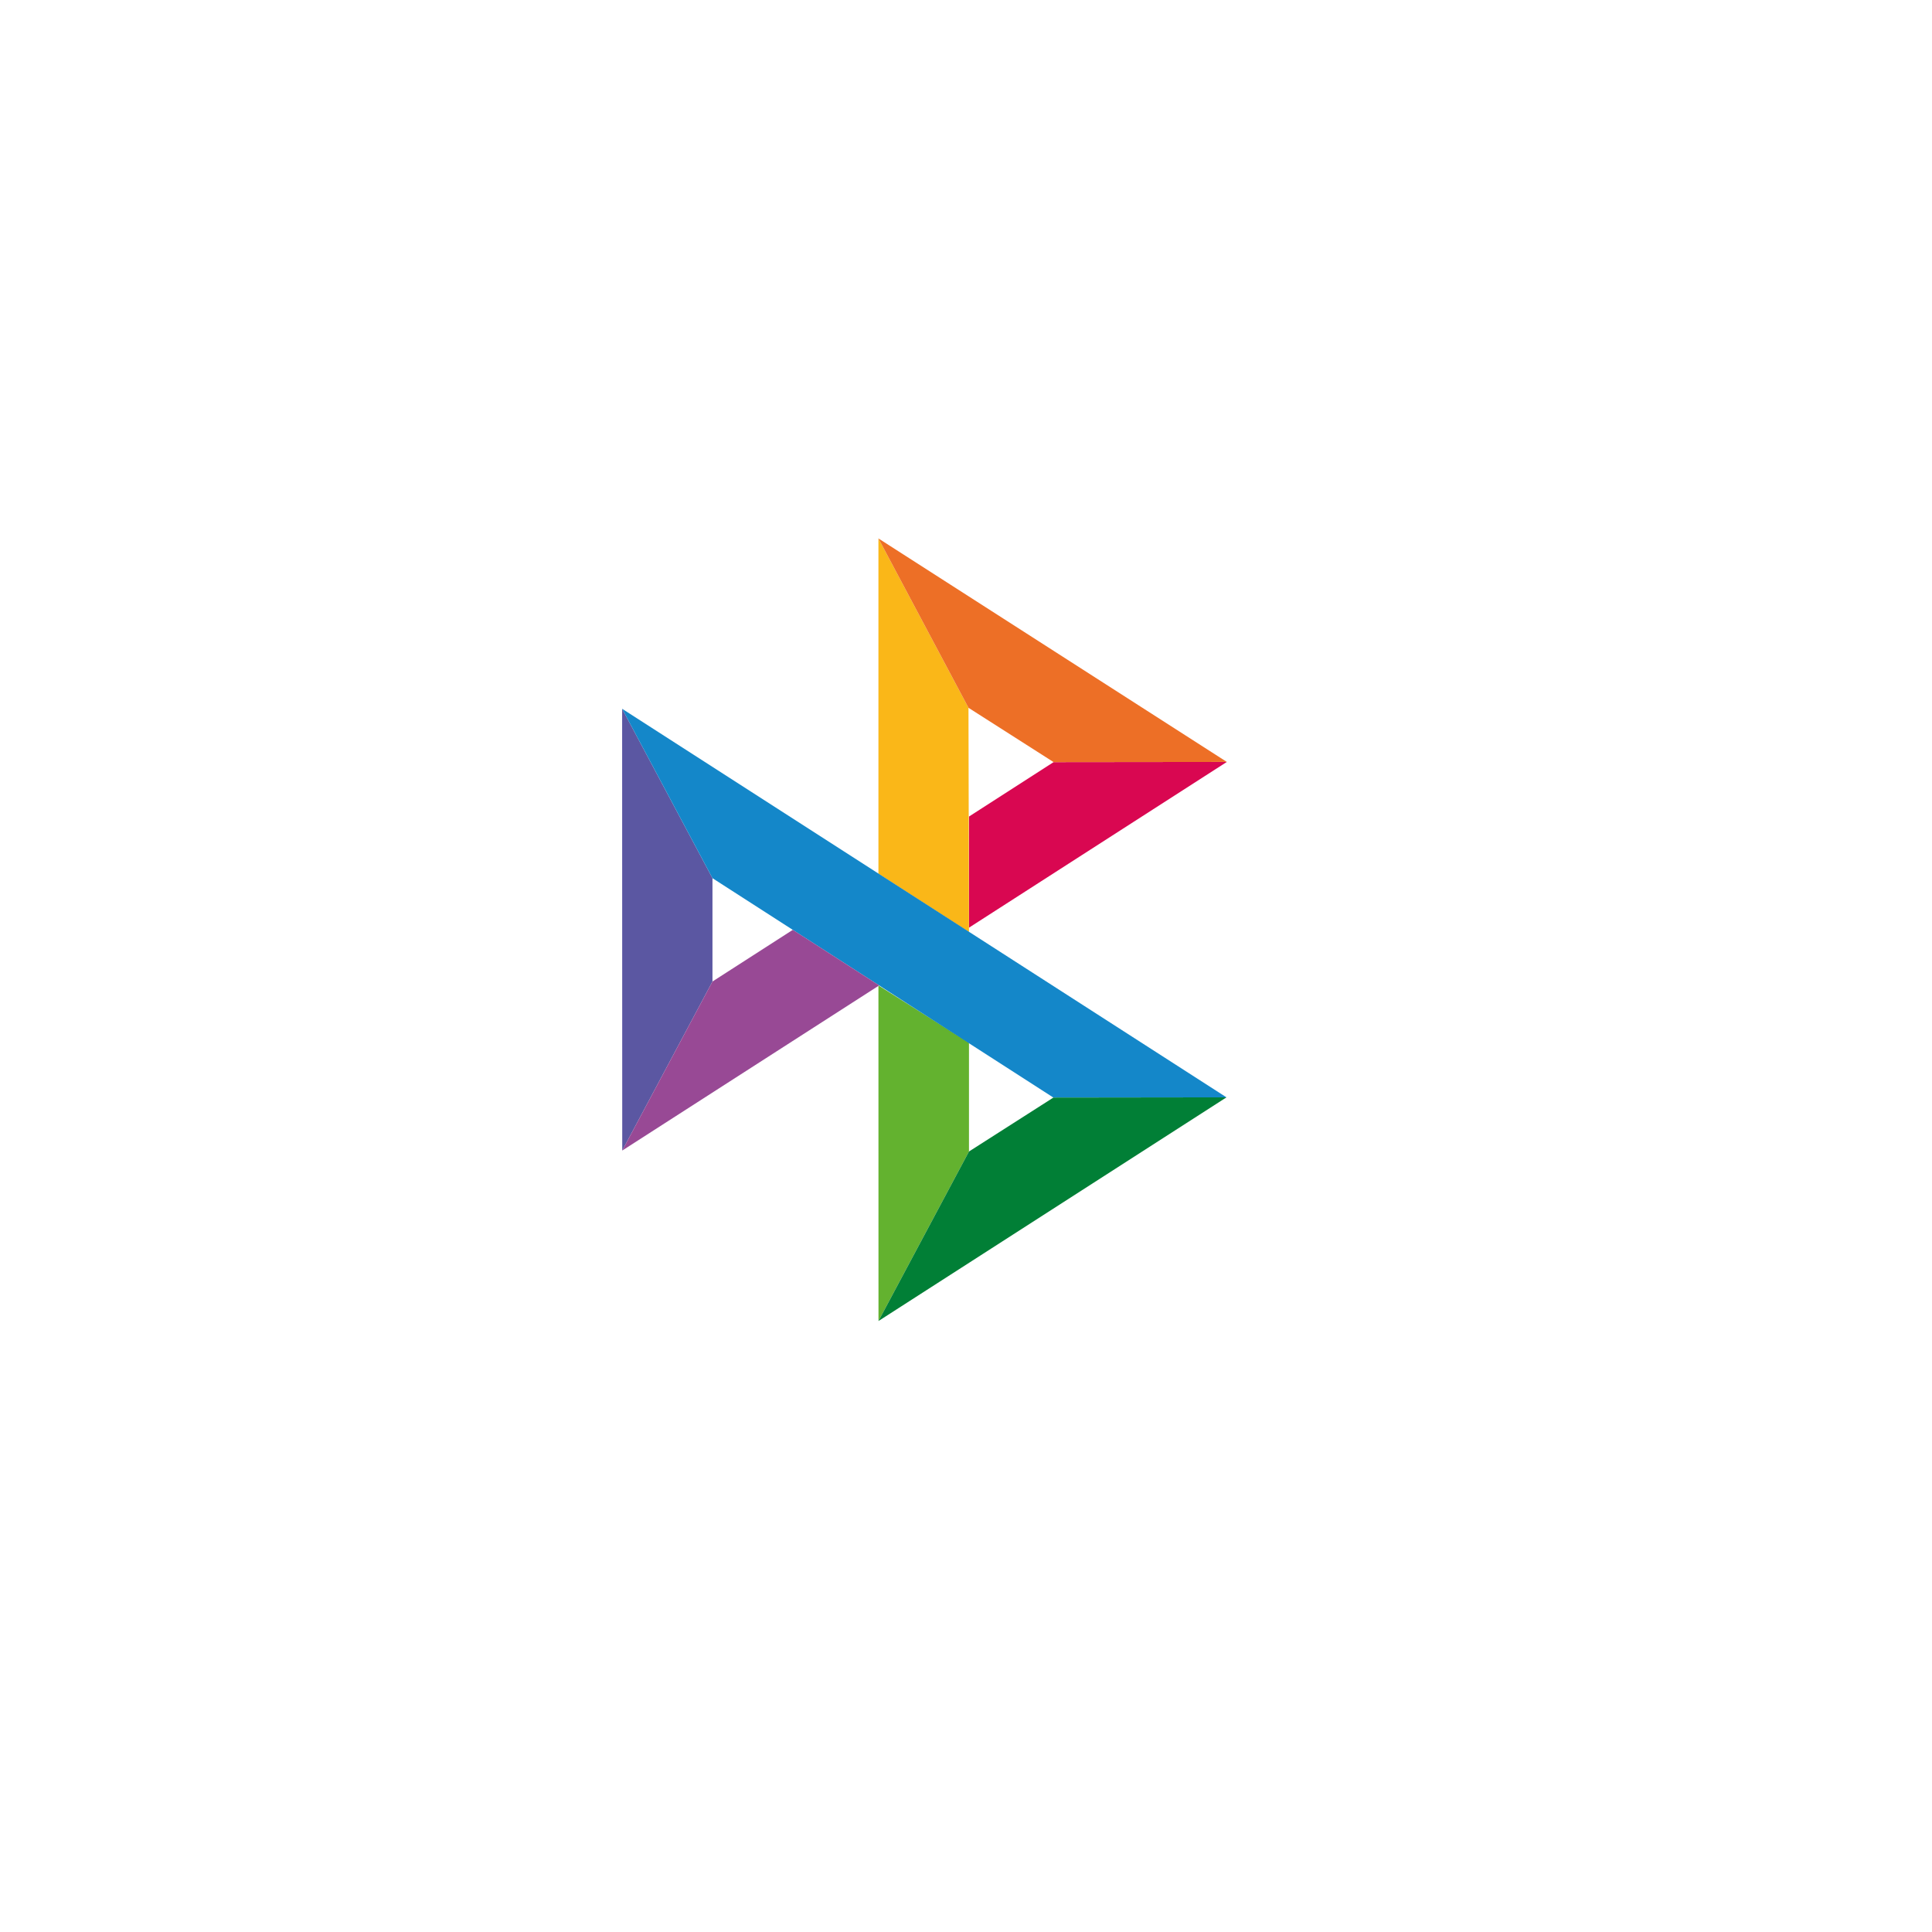 <?xml version="1.0" encoding="UTF-8"?> <svg xmlns="http://www.w3.org/2000/svg" width="74" height="74" viewBox="0 0 74 74" fill="none"><g filter="url(#filter0_d_2486_1495)"><circle cx="36.611" cy="35.611" r="28.611" fill="white"></circle></g><path d="M23.829 27.148L27.289 33.636V37.594L23.833 44.069L23.829 27.148Z" fill="#5B57A2"></path><path d="M37.114 31.276L40.355 29.191L46.99 29.184L37.114 35.532V31.276Z" fill="#D90751"></path><path d="M37.095 27.11L37.114 35.7L33.646 33.465V20.624L37.095 27.11Z" fill="#FAB718"></path><path d="M46.991 29.184L40.356 29.191L37.095 27.11L33.646 20.624L46.991 29.184Z" fill="#ED6F26"></path><path d="M37.114 44.105V39.938L33.646 37.745L33.648 50.598L37.114 44.105Z" fill="#63B22F"></path><path d="M40.347 42.039L27.289 33.636L23.829 27.148L46.977 42.031L40.347 42.039Z" fill="#1487C9"></path><path d="M33.648 50.598L37.114 44.105L40.348 42.039L46.977 42.031L33.648 50.598Z" fill="#017F36"></path><path d="M23.833 44.069L33.674 37.744L30.366 35.615L27.289 37.594L23.833 44.069Z" fill="#984995"></path><defs><filter id="filter0_d_2486_1495" x="0" y="0" width="73.222" height="73.222" filterUnits="userSpaceOnUse" color-interpolation-filters="sRGB"><feFlood flood-opacity="0" result="BackgroundImageFix"></feFlood><feColorMatrix in="SourceAlpha" type="matrix" values="0 0 0 0 0 0 0 0 0 0 0 0 0 0 0 0 0 0 127 0" result="hardAlpha"></feColorMatrix><feOffset dy="1"></feOffset><feGaussianBlur stdDeviation="4"></feGaussianBlur><feComposite in2="hardAlpha" operator="out"></feComposite><feColorMatrix type="matrix" values="0 0 0 0 0.745 0 0 0 0 0.741 0 0 0 0 0.75 0 0 0 0.4 0"></feColorMatrix><feBlend mode="normal" in2="BackgroundImageFix" result="effect1_dropShadow_2486_1495"></feBlend><feBlend mode="normal" in="SourceGraphic" in2="effect1_dropShadow_2486_1495" result="shape"></feBlend></filter></defs></svg> 